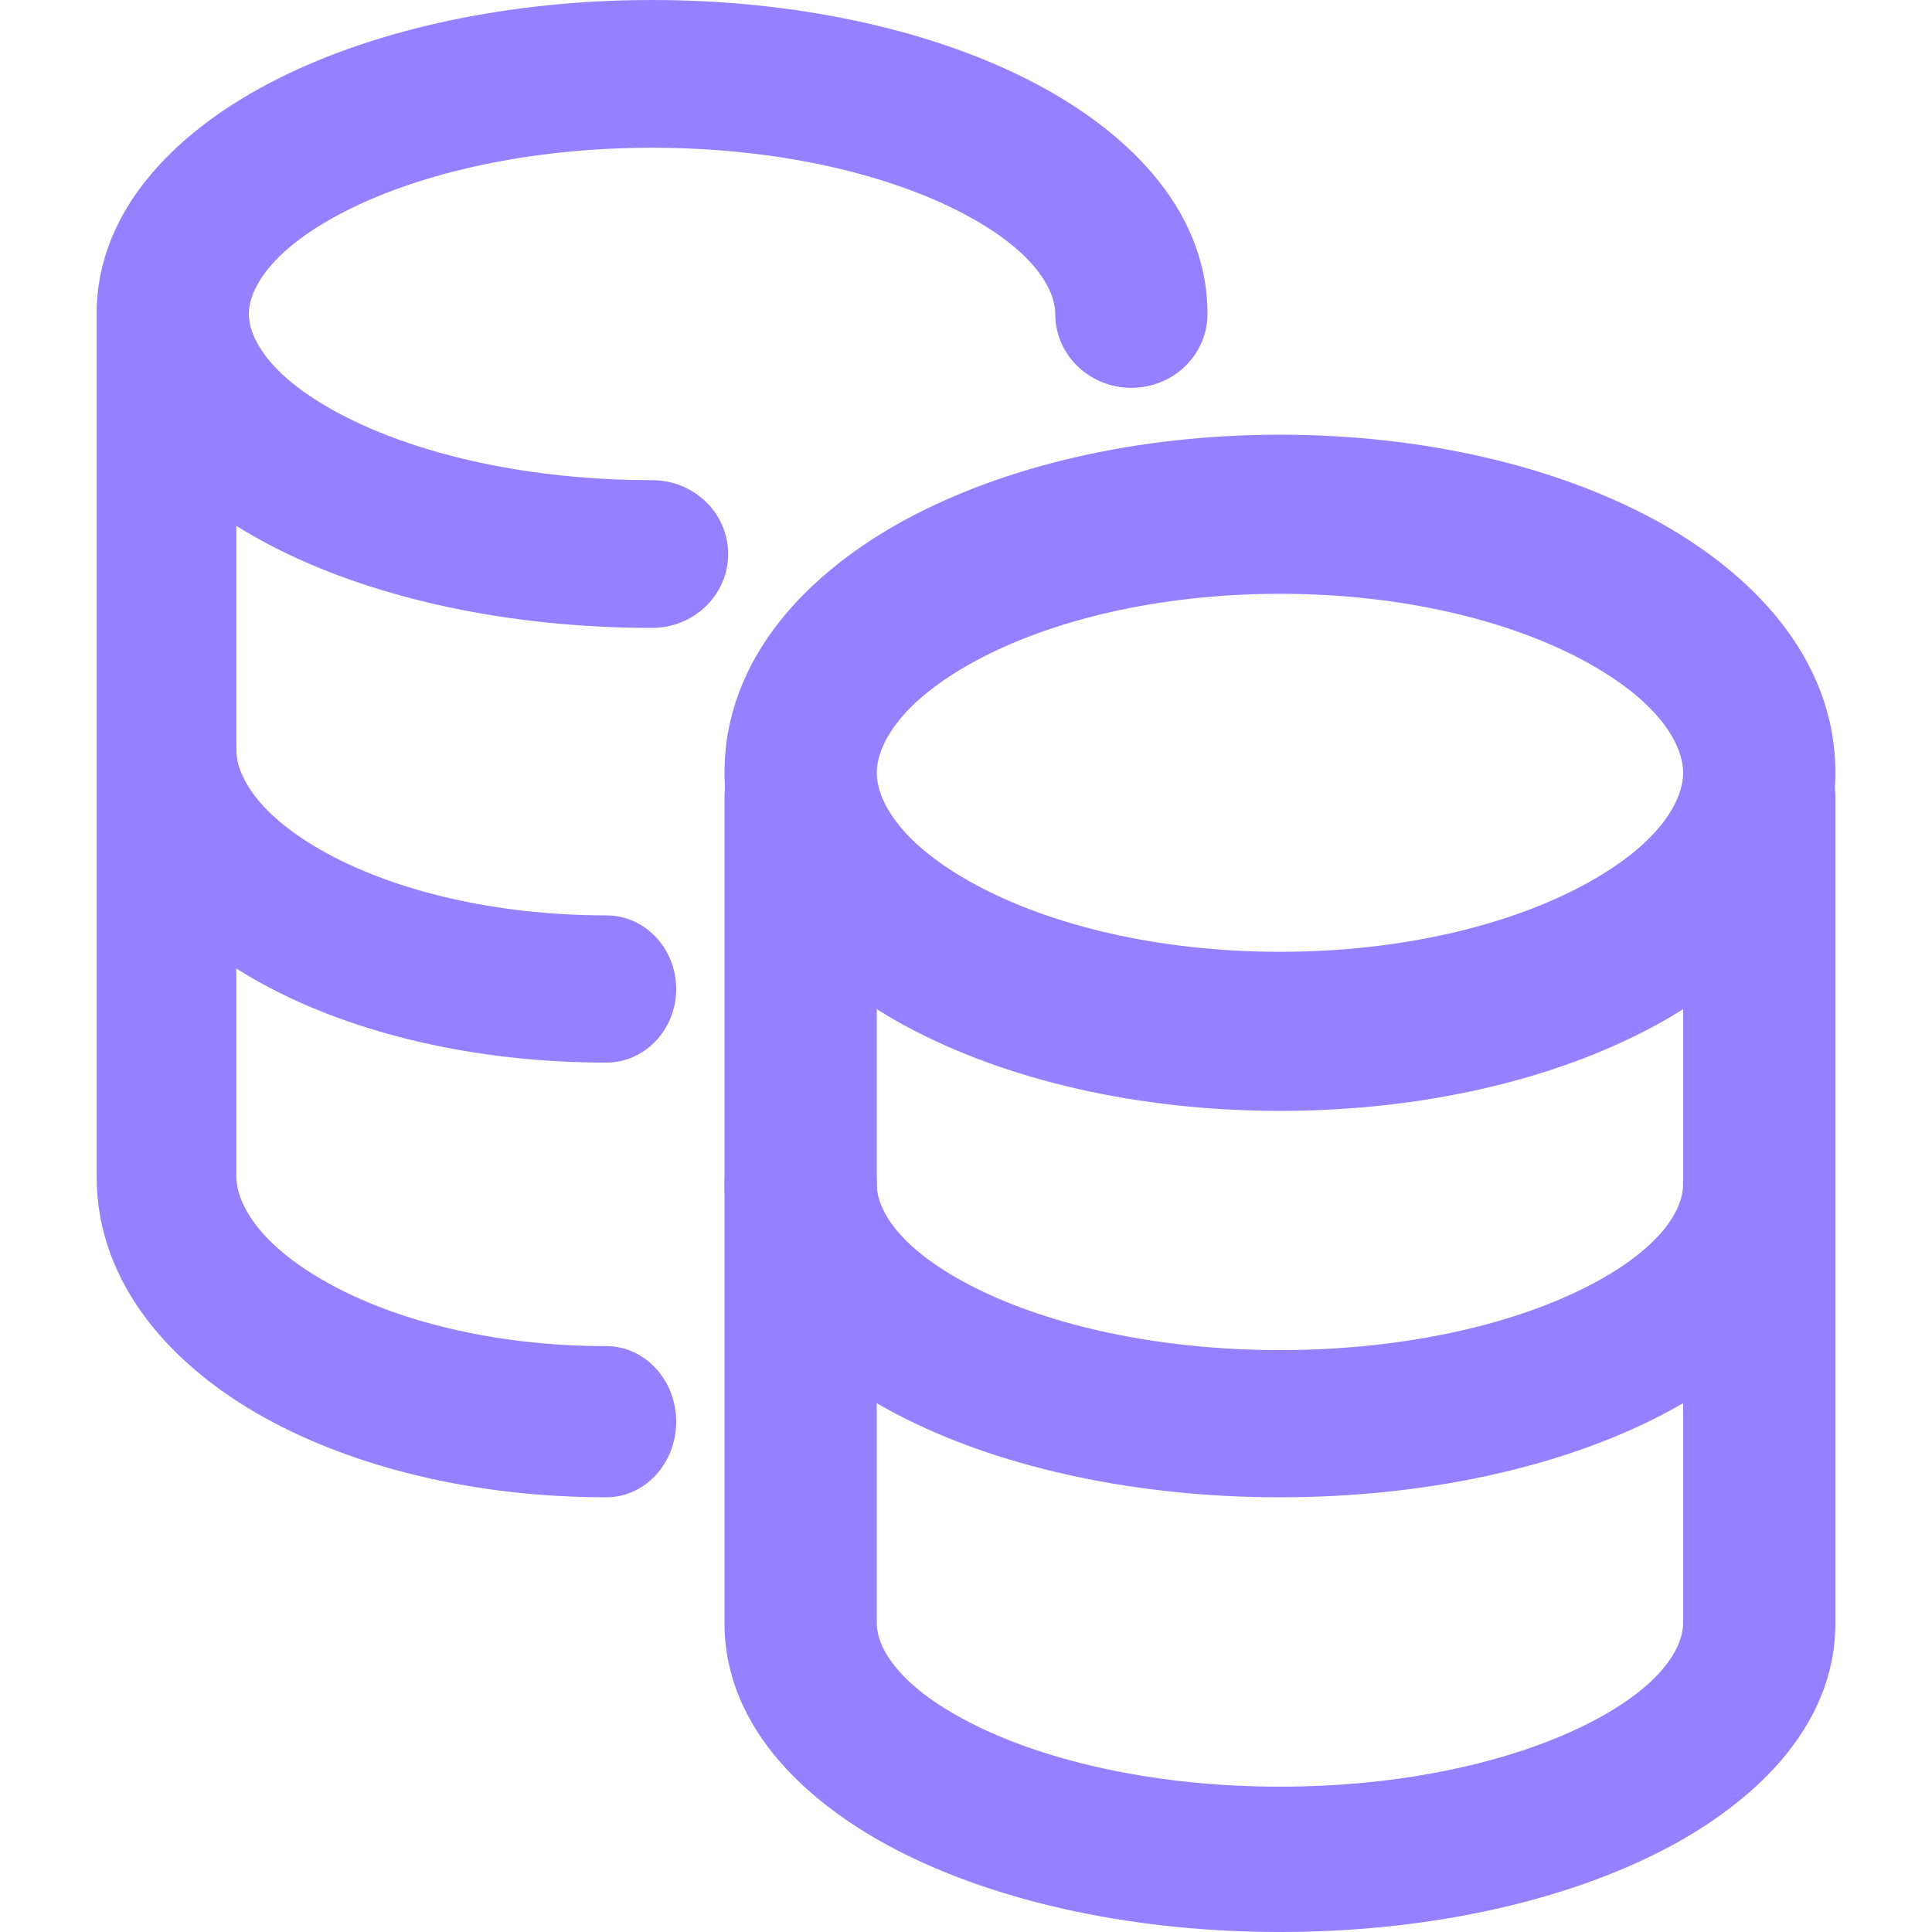 <svg width="40" height="40" viewBox="0 0 40 40" fill="none" xmlns="http://www.w3.org/2000/svg">
<path fill-rule="evenodd" clip-rule="evenodd" d="M16.576 23C17.447 23 18.153 23.682 18.153 24.524C18.153 25.028 18.596 25.868 20.206 26.671C21.735 27.435 23.958 27.952 26.499 27.952C29.041 27.952 31.264 27.435 32.793 26.671C34.404 25.867 34.847 25.028 34.847 24.524C34.847 23.682 35.553 23 36.424 23C37.294 23 38 23.682 38 24.524C38 26.754 36.221 28.391 34.24 29.379C32.178 30.409 29.438 31 26.499 31C23.56 31 20.821 30.409 18.759 29.379C16.778 28.39 15 26.753 15 24.524C15 23.682 15.706 23 16.576 23Z" fill="#9580FF"/>
<path fill-rule="evenodd" clip-rule="evenodd" d="M3.447 14C4.245 14 4.893 14.682 4.893 15.524C4.893 16.029 5.3 16.868 6.777 17.672C8.181 18.435 10.221 18.952 12.553 18.952C13.352 18.952 14 19.634 14 20.476C14 21.318 13.352 22 12.553 22C9.857 22 7.343 21.409 5.451 20.38C3.632 19.392 2 17.755 2 15.524C2 14.682 2.648 14 3.447 14Z" fill="#9580FF"/>
<path fill-rule="evenodd" clip-rule="evenodd" d="M3.447 5C4.245 5 4.893 5.701 4.893 6.565V24.351C4.893 24.869 5.3 25.731 6.777 26.556C8.181 27.34 10.221 27.87 12.553 27.87C13.352 27.87 14 28.571 14 29.435C14 30.3 13.352 31 12.553 31C9.857 31 7.343 30.393 5.451 29.337C3.632 28.322 2 26.641 2 24.351V6.565C2 5.701 2.648 5 3.447 5Z" fill="#9580FF"/>
<path fill-rule="evenodd" clip-rule="evenodd" d="M7.206 4.345C5.596 5.152 5.153 5.994 5.153 6.5C5.153 7.007 5.596 7.85 7.206 8.656C8.736 9.422 10.959 9.941 13.5 9.941C14.371 9.941 15.076 10.626 15.076 11.47C15.076 12.315 14.371 13 13.5 13C10.561 13 7.822 12.407 5.76 11.374C3.779 10.382 2 8.739 2 6.5C2 4.262 3.779 2.619 5.76 1.627C7.822 0.594 10.561 0 13.5 0C16.439 0 19.178 0.594 21.24 1.627C23.221 2.619 25 4.262 25 6.5C25 7.345 24.294 8.03 23.424 8.03C22.553 8.03 21.847 7.345 21.847 6.5C21.847 5.994 21.405 5.152 19.794 4.345C18.264 3.579 16.041 3.059 13.5 3.059C10.959 3.059 8.736 3.579 7.206 4.345Z" fill="#9580FF"/>
<path fill-rule="evenodd" clip-rule="evenodd" d="M16.576 15C17.447 15 18.153 15.674 18.153 16.505V33.606C18.153 34.105 18.596 34.934 20.206 35.727C21.735 36.48 23.957 36.991 26.499 36.991C29.041 36.991 31.264 36.48 32.794 35.727C34.404 34.934 34.847 34.105 34.847 33.606V16.505C34.847 15.674 35.553 15 36.424 15C37.294 15 38 15.674 38 16.505V33.606C38 35.809 36.221 37.425 34.239 38.401C32.177 39.417 29.438 40 26.499 40C23.56 40 20.821 39.417 18.759 38.401C16.778 37.424 15 35.808 15 33.606V16.505C15 15.674 15.706 15 16.576 15Z" fill="#9580FF"/>
<path fill-rule="evenodd" clip-rule="evenodd" d="M20.206 13.679C18.596 14.548 18.153 15.455 18.153 16C18.153 16.545 18.596 17.452 20.206 18.321C21.735 19.146 23.958 19.706 26.499 19.706C29.041 19.706 31.264 19.146 32.793 18.321C34.404 17.452 34.847 16.545 34.847 16C34.847 15.455 34.404 14.548 32.793 13.679C31.264 12.854 29.041 12.294 26.499 12.294C23.958 12.294 21.735 12.854 20.206 13.679ZM18.759 10.752C20.821 9.639 23.56 9 26.499 9C29.438 9 32.178 9.639 34.24 10.752C36.221 11.82 38 13.59 38 16C38 18.41 36.221 20.179 34.24 21.248C32.178 22.36 29.438 23 26.499 23C23.56 23 20.821 22.36 18.759 21.248C16.778 20.179 15 18.41 15 16C15 13.59 16.778 11.821 18.759 10.752Z" fill="#9580FF"/>
</svg>
